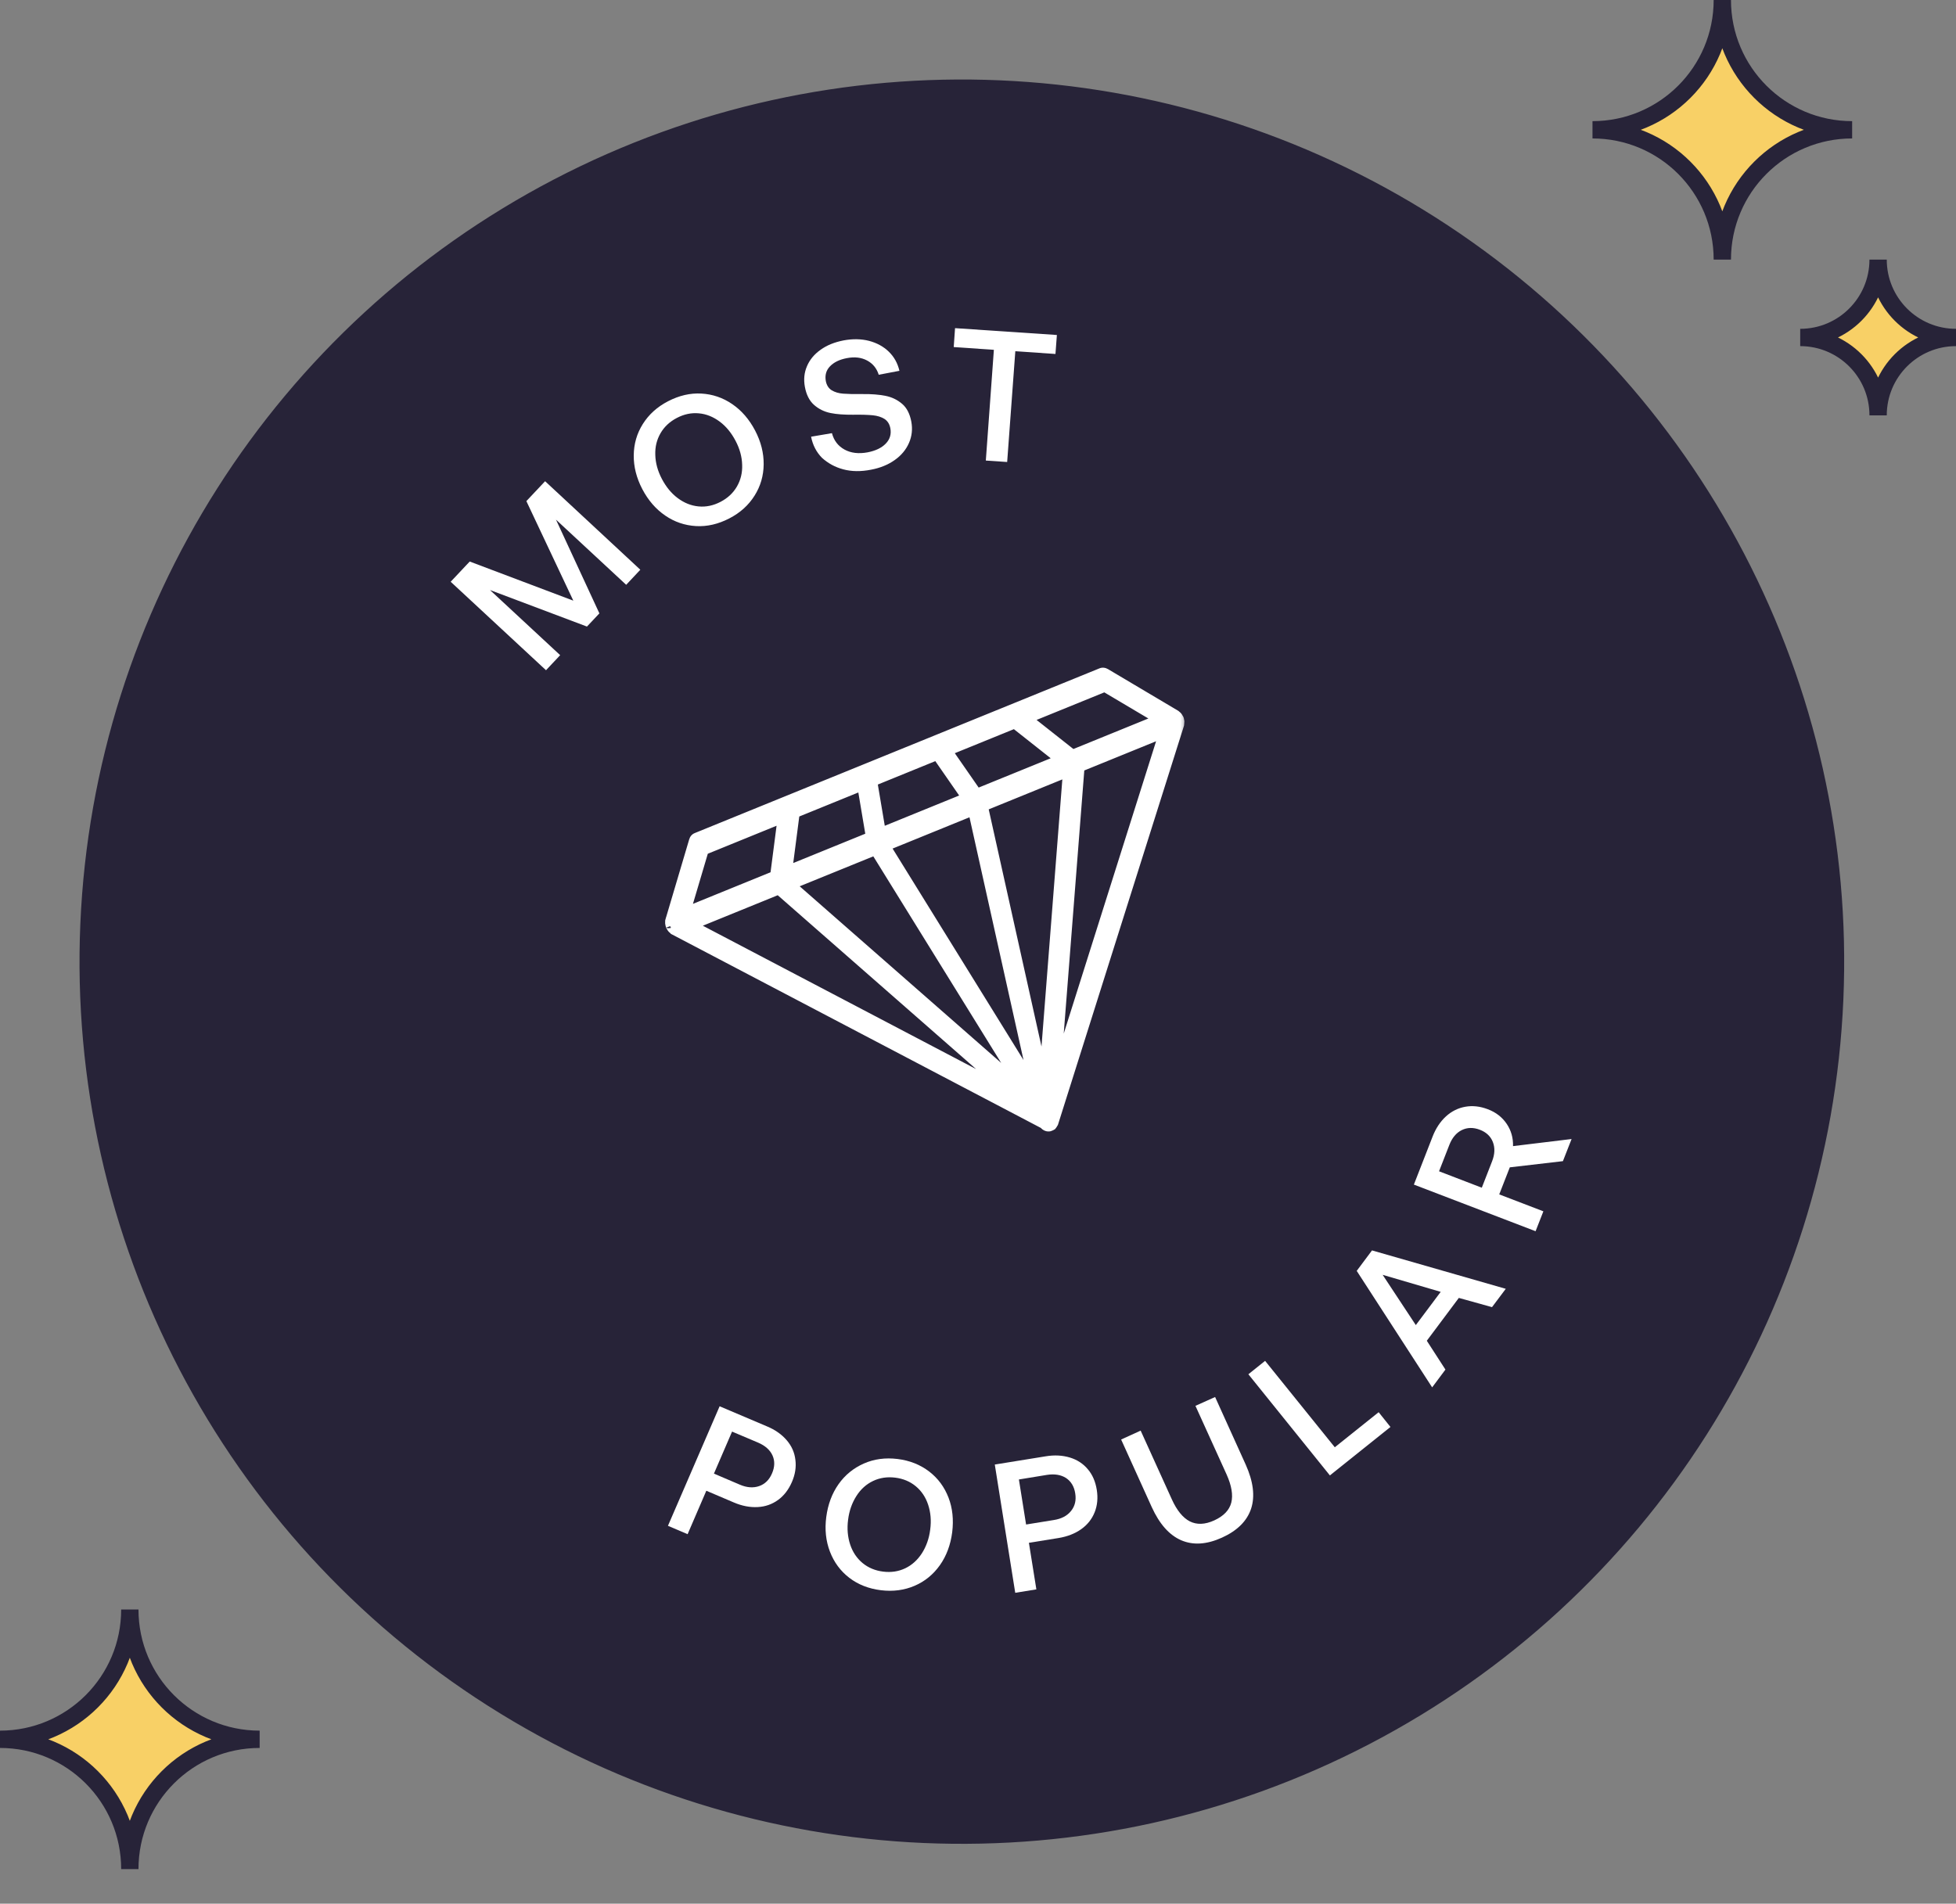 <svg width="113" height="110" viewBox="0 0 113 110" fill="none" xmlns="http://www.w3.org/2000/svg">
<rect x="0" y="0" width="113" height="110" fill="#808080" stroke="none"/>
<circle cx="55.567" cy="55.567" r="50.362" transform="rotate(2.47 55.567 55.567)" fill="#272338" stroke="#272338" stroke-width="1.222"/>
<mask id="path-2-outside-1_563_5331" maskUnits="userSpaceOnUse" x="37.668" y="37.824" width="31" height="28" fill="black">
<rect fill="white" x="37.668" y="37.824" width="31" height="28"/>
<path d="M68.163 41.615C68.156 41.589 68.157 41.564 68.147 41.539L68.143 41.531C68.131 41.502 68.112 41.481 68.097 41.453C68.083 41.429 68.073 41.405 68.053 41.384C68.025 41.351 67.993 41.326 67.96 41.3C67.951 41.295 67.941 41.279 67.931 41.274L63.89 38.876C63.798 38.822 63.699 38.809 63.613 38.844L40.222 48.366C40.139 48.399 40.077 48.473 40.05 48.571L38.686 53.169C38.686 53.169 38.688 53.173 38.684 53.174C38.671 53.223 38.664 53.279 38.67 53.34C38.669 53.345 38.675 53.352 38.675 53.362C38.681 53.413 38.69 53.462 38.711 53.512C38.711 53.512 38.711 53.512 38.712 53.517C38.714 53.521 38.712 53.517 38.714 53.521C38.722 53.541 38.736 53.555 38.745 53.571C38.764 53.607 38.781 53.639 38.807 53.667C38.82 53.681 38.835 53.689 38.848 53.703C38.877 53.73 38.902 53.754 38.936 53.774C38.941 53.777 38.941 53.777 38.943 53.781L60.277 64.974C60.364 65.079 60.48 65.144 60.598 65.134C60.624 65.133 60.649 65.123 60.672 65.114C60.681 65.11 60.686 65.103 60.696 65.099C60.705 65.095 60.713 65.097 60.723 65.093C60.745 65.084 60.766 65.071 60.786 65.057C60.791 65.051 60.796 65.044 60.8 65.037C60.819 65.02 60.833 64.999 60.846 64.975C60.856 64.956 60.867 64.937 60.878 64.918C60.883 64.912 60.888 64.905 60.892 64.898L68.16 41.883C68.163 41.881 68.162 41.877 68.16 41.873C68.169 41.84 68.17 41.806 68.171 41.772C68.173 41.751 68.176 41.731 68.176 41.711C68.182 41.68 68.17 41.651 68.163 41.615ZM44.978 51.445L58.099 62.946L40.024 53.462L44.978 51.445ZM49.777 45.449L50.261 48.326L45.529 50.252L45.95 47.007L49.777 45.449ZM54.123 43.68L55.786 46.077L50.924 48.056L50.44 45.179L54.123 43.68ZM58.613 41.852L61.181 43.881L56.449 45.807L54.786 43.41L58.613 41.852ZM56.835 46.618L61.646 44.66L60.285 62.12L56.835 46.618ZM59.681 62.607L51.206 48.915L56.183 46.889L59.681 62.607ZM50.551 49.176L58.908 62.68L45.74 51.135L50.551 49.176ZM62.408 44.35L67.178 42.408L61.044 61.83L62.408 44.35ZM66.891 41.557L61.971 43.559L59.403 41.531L63.816 39.734L66.891 41.557ZM40.69 49.148L45.16 47.329L44.739 50.574L39.654 52.644L40.69 49.148Z"/>
</mask>
<path d="M68.163 41.615C68.156 41.589 68.157 41.564 68.147 41.539L68.143 41.531C68.131 41.502 68.112 41.481 68.097 41.453C68.083 41.429 68.073 41.405 68.053 41.384C68.025 41.351 67.993 41.326 67.96 41.3C67.951 41.295 67.941 41.279 67.931 41.274L63.89 38.876C63.798 38.822 63.699 38.809 63.613 38.844L40.222 48.366C40.139 48.399 40.077 48.473 40.05 48.571L38.686 53.169C38.686 53.169 38.688 53.173 38.684 53.174C38.671 53.223 38.664 53.279 38.67 53.34C38.669 53.345 38.675 53.352 38.675 53.362C38.681 53.413 38.69 53.462 38.711 53.512C38.711 53.512 38.711 53.512 38.712 53.517C38.714 53.521 38.712 53.517 38.714 53.521C38.722 53.541 38.736 53.555 38.745 53.571C38.764 53.607 38.781 53.639 38.807 53.667C38.82 53.681 38.835 53.689 38.848 53.703C38.877 53.73 38.902 53.754 38.936 53.774C38.941 53.777 38.941 53.777 38.943 53.781L60.277 64.974C60.364 65.079 60.48 65.144 60.598 65.134C60.624 65.133 60.649 65.123 60.672 65.114C60.681 65.11 60.686 65.103 60.696 65.099C60.705 65.095 60.713 65.097 60.723 65.093C60.745 65.084 60.766 65.071 60.786 65.057C60.791 65.051 60.796 65.044 60.8 65.037C60.819 65.02 60.833 64.999 60.846 64.975C60.856 64.956 60.867 64.937 60.878 64.918C60.883 64.912 60.888 64.905 60.892 64.898L68.16 41.883C68.163 41.881 68.162 41.877 68.16 41.873C68.169 41.84 68.17 41.806 68.171 41.772C68.173 41.751 68.176 41.731 68.176 41.711C68.182 41.68 68.17 41.651 68.163 41.615ZM44.978 51.445L58.099 62.946L40.024 53.462L44.978 51.445ZM49.777 45.449L50.261 48.326L45.529 50.252L45.95 47.007L49.777 45.449ZM54.123 43.68L55.786 46.077L50.924 48.056L50.44 45.179L54.123 43.68ZM58.613 41.852L61.181 43.881L56.449 45.807L54.786 43.41L58.613 41.852ZM56.835 46.618L61.646 44.66L60.285 62.12L56.835 46.618ZM59.681 62.607L51.206 48.915L56.183 46.889L59.681 62.607ZM50.551 49.176L58.908 62.68L45.74 51.135L50.551 49.176ZM62.408 44.35L67.178 42.408L61.044 61.83L62.408 44.35ZM66.891 41.557L61.971 43.559L59.403 41.531L63.816 39.734L66.891 41.557ZM40.69 49.148L45.16 47.329L44.739 50.574L39.654 52.644L40.69 49.148Z" fill="white"/>
<path d="M68.163 41.615L68.402 41.567L68.401 41.56L68.399 41.552L68.163 41.615ZM68.147 41.539L68.373 41.447L68.373 41.447L68.147 41.539ZM68.143 41.531L67.917 41.623L67.917 41.623L68.143 41.531ZM68.097 41.453L68.312 41.337L68.309 41.333L68.097 41.453ZM68.053 41.384L67.869 41.544L67.875 41.551L68.053 41.384ZM67.96 41.3L68.111 41.108L68.098 41.098L68.084 41.09L67.96 41.3ZM67.931 41.274L67.806 41.484L67.807 41.485L67.931 41.274ZM63.89 38.876L64.015 38.666L64.014 38.665L63.89 38.876ZM63.613 38.844L63.521 38.617L63.521 38.617L63.613 38.844ZM40.222 48.366L40.314 48.592L40.222 48.366ZM40.05 48.571L40.284 48.641L40.285 48.636L40.05 48.571ZM38.686 53.169L38.452 53.099L38.427 53.182L38.46 53.261L38.686 53.169ZM38.684 53.174L38.592 52.948L38.481 52.993L38.449 53.11L38.684 53.174ZM38.67 53.34L38.906 53.405L38.918 53.361L38.913 53.316L38.67 53.34ZM38.675 53.362L38.431 53.367L38.431 53.379L38.433 53.39L38.675 53.362ZM38.711 53.512L38.484 53.605L38.94 53.427L38.711 53.512ZM38.714 53.521L38.94 53.428L38.714 53.521ZM38.745 53.571L38.963 53.46L38.958 53.448L38.95 53.438L38.745 53.571ZM38.848 53.703L38.669 53.87L38.676 53.878L38.684 53.884L38.848 53.703ZM38.936 53.774L38.812 53.985L38.812 53.985L38.936 53.774ZM38.943 53.781L38.716 53.873L38.75 53.956L38.829 53.997L38.943 53.781ZM60.277 64.974L60.465 64.818L60.434 64.78L60.391 64.758L60.277 64.974ZM60.598 65.134L60.591 64.889L60.579 64.89L60.598 65.134ZM60.672 65.114L60.58 64.887L60.58 64.887L60.672 65.114ZM60.723 65.093L60.815 65.319L60.815 65.319L60.723 65.093ZM60.786 65.057L60.918 65.263L60.959 65.237L60.987 65.197L60.786 65.057ZM60.8 65.037L60.635 64.857L60.615 64.876L60.599 64.898L60.8 65.037ZM60.846 64.975L60.633 64.853L60.628 64.865L60.846 64.975ZM60.878 64.918L60.677 64.779L60.671 64.788L60.666 64.797L60.878 64.918ZM60.892 64.898L61.093 65.037L61.114 65.007L61.125 64.972L60.892 64.898ZM68.16 41.883L68.068 41.656L67.961 41.699L67.927 41.809L68.16 41.883ZM68.16 41.873L67.924 41.808L67.902 41.888L67.933 41.965L68.16 41.873ZM68.171 41.772L67.928 41.739L67.927 41.752L67.926 41.765L68.171 41.772ZM68.176 41.711L67.935 41.667L67.931 41.691L67.931 41.716L68.176 41.711ZM44.978 51.445L45.139 51.261L45.026 51.162L44.886 51.219L44.978 51.445ZM58.099 62.946L57.986 63.163L58.261 62.763L58.099 62.946ZM40.024 53.462L39.931 53.236L39.444 53.434L39.91 53.678L40.024 53.462ZM49.777 45.449L50.018 45.409L49.968 45.108L49.685 45.223L49.777 45.449ZM50.261 48.326L50.353 48.553L50.535 48.479L50.502 48.286L50.261 48.326ZM45.529 50.252L45.287 50.221L45.233 50.637L45.621 50.479L45.529 50.252ZM45.95 47.007L45.858 46.781L45.726 46.834L45.708 46.975L45.95 47.007ZM54.123 43.68L54.324 43.541L54.212 43.38L54.031 43.453L54.123 43.68ZM55.786 46.077L55.878 46.303L56.161 46.188L55.987 45.938L55.786 46.077ZM50.924 48.056L50.683 48.097L50.733 48.398L51.016 48.283L50.924 48.056ZM50.44 45.179L50.348 44.953L50.166 45.027L50.199 45.22L50.44 45.179ZM58.613 41.852L58.764 41.66L58.653 41.572L58.521 41.626L58.613 41.852ZM61.181 43.881L61.273 44.108L61.661 43.949L61.332 43.689L61.181 43.881ZM56.449 45.807L56.248 45.947L56.36 46.108L56.541 46.034L56.449 45.807ZM54.786 43.41L54.694 43.184L54.411 43.299L54.585 43.55L54.786 43.41ZM56.835 46.618L56.743 46.392L56.551 46.47L56.596 46.672L56.835 46.618ZM61.646 44.66L61.89 44.679L61.921 44.284L61.554 44.434L61.646 44.66ZM60.285 62.12L60.046 62.173L60.529 62.139L60.285 62.12ZM59.681 62.607L59.473 62.736L59.92 62.554L59.681 62.607ZM51.206 48.915L51.114 48.688L50.846 48.797L50.998 49.043L51.206 48.915ZM56.183 46.889L56.422 46.835L56.359 46.553L56.091 46.662L56.183 46.889ZM50.551 49.176L50.759 49.048L50.651 48.872L50.459 48.95L50.551 49.176ZM58.908 62.68L58.747 62.864L59.116 62.551L58.908 62.68ZM45.74 51.135L45.648 50.909L45.281 51.058L45.579 51.319L45.74 51.135ZM62.408 44.35L62.316 44.123L62.176 44.18L62.164 44.331L62.408 44.35ZM67.178 42.408L67.411 42.482L67.568 41.986L67.086 42.182L67.178 42.408ZM61.044 61.83L60.8 61.811L61.277 61.904L61.044 61.83ZM66.891 41.557L66.983 41.783L67.439 41.597L67.015 41.346L66.891 41.557ZM61.971 43.559L61.819 43.751L61.931 43.84L62.063 43.786L61.971 43.559ZM59.403 41.531L59.311 41.304L58.922 41.462L59.252 41.722L59.403 41.531ZM63.816 39.734L63.941 39.524L63.836 39.462L63.724 39.508L63.816 39.734ZM40.69 49.148L40.597 48.922L40.489 48.966L40.455 49.079L40.69 49.148ZM45.16 47.329L45.402 47.36L45.456 46.944L45.068 47.102L45.16 47.329ZM44.739 50.574L44.831 50.801L44.963 50.747L44.981 50.606L44.739 50.574ZM39.654 52.644L39.419 52.575L39.275 53.062L39.746 52.871L39.654 52.644ZM68.399 41.552C68.4 41.556 68.4 41.559 68.4 41.557C68.399 41.552 68.399 41.553 68.398 41.541C68.395 41.525 68.39 41.488 68.373 41.447L67.92 41.632C67.914 41.616 67.913 41.604 67.914 41.613C67.914 41.615 67.915 41.617 67.915 41.621C67.916 41.624 67.916 41.629 67.917 41.635C67.919 41.646 67.922 41.661 67.926 41.678L68.399 41.552ZM68.37 41.439C68.354 41.4 68.334 41.371 68.324 41.356C68.317 41.345 68.317 41.344 68.313 41.339C68.311 41.336 68.311 41.336 68.312 41.337L67.882 41.569C67.89 41.585 67.898 41.597 67.904 41.607C67.907 41.612 67.91 41.616 67.912 41.619C67.915 41.623 67.916 41.625 67.918 41.628C67.924 41.637 67.921 41.633 67.917 41.623L68.37 41.439ZM68.309 41.333C68.308 41.331 68.307 41.328 68.304 41.322C68.301 41.316 68.296 41.307 68.29 41.297C68.279 41.277 68.26 41.247 68.232 41.217L67.875 41.551C67.866 41.541 67.863 41.534 67.865 41.538C67.866 41.539 67.867 41.542 67.871 41.549C67.873 41.554 67.878 41.563 67.884 41.573L68.309 41.333ZM68.238 41.223C68.192 41.17 68.14 41.131 68.111 41.108L67.81 41.493C67.845 41.521 67.859 41.532 67.869 41.544L68.238 41.223ZM68.084 41.09C68.095 41.096 68.103 41.102 68.109 41.107C68.115 41.111 68.119 41.115 68.121 41.117C68.123 41.12 68.125 41.121 68.125 41.121C68.125 41.122 68.125 41.122 68.124 41.12C68.123 41.119 68.12 41.116 68.118 41.114C68.115 41.111 68.111 41.107 68.106 41.102C68.102 41.098 68.095 41.092 68.087 41.085C68.079 41.079 68.068 41.071 68.054 41.063L67.807 41.485C67.796 41.478 67.787 41.472 67.782 41.468C67.776 41.463 67.772 41.459 67.77 41.457C67.768 41.455 67.766 41.453 67.766 41.453C67.766 41.453 67.766 41.453 67.767 41.454C67.768 41.455 67.77 41.458 67.773 41.461C67.776 41.464 67.78 41.468 67.785 41.472C67.79 41.477 67.796 41.483 67.804 41.489C67.812 41.495 67.823 41.504 67.837 41.511L68.084 41.09ZM68.055 41.064L64.015 38.666L63.766 39.086L67.806 41.484L68.055 41.064ZM64.014 38.665C63.872 38.582 63.694 38.547 63.521 38.617L63.706 39.07C63.707 39.069 63.711 39.068 63.72 39.069C63.729 39.07 63.745 39.074 63.767 39.087L64.014 38.665ZM63.521 38.617L40.13 48.139L40.314 48.592L63.706 39.07L63.521 38.617ZM40.13 48.139C39.968 48.205 39.858 48.345 39.814 48.507L40.285 48.636C40.29 48.619 40.297 48.608 40.302 48.602C40.307 48.596 40.311 48.593 40.314 48.592L40.13 48.139ZM39.815 48.502L38.452 53.099L38.92 53.238L40.284 48.641L39.815 48.502ZM38.686 53.169C38.46 53.261 38.459 53.261 38.459 53.261C38.459 53.261 38.459 53.261 38.459 53.261C38.459 53.261 38.459 53.261 38.459 53.26C38.459 53.26 38.459 53.26 38.459 53.26C38.459 53.259 38.459 53.259 38.459 53.258C38.458 53.257 38.458 53.256 38.457 53.255C38.456 53.253 38.456 53.251 38.455 53.249C38.453 53.244 38.452 53.239 38.45 53.232C38.447 53.221 38.443 53.201 38.442 53.176C38.441 53.152 38.444 53.109 38.468 53.062C38.495 53.01 38.539 52.97 38.592 52.948L38.777 53.401C38.832 53.378 38.877 53.337 38.904 53.283C38.928 53.236 38.931 53.192 38.931 53.166C38.93 53.14 38.926 53.119 38.922 53.107C38.921 53.1 38.919 53.094 38.917 53.09C38.916 53.087 38.916 53.085 38.915 53.083C38.914 53.082 38.914 53.081 38.913 53.08C38.913 53.079 38.913 53.079 38.913 53.078C38.913 53.078 38.913 53.078 38.913 53.077C38.913 53.077 38.913 53.077 38.913 53.077C38.913 53.077 38.913 53.077 38.913 53.077C38.912 53.077 38.912 53.077 38.686 53.169ZM38.449 53.11C38.428 53.184 38.418 53.27 38.427 53.364L38.913 53.316C38.911 53.289 38.914 53.263 38.92 53.239L38.449 53.11ZM38.434 53.275C38.418 53.334 38.428 53.383 38.434 53.406C38.437 53.418 38.44 53.427 38.442 53.432C38.444 53.437 38.446 53.441 38.446 53.442C38.447 53.445 38.443 53.436 38.44 53.425C38.436 53.412 38.432 53.392 38.431 53.367L38.92 53.357C38.919 53.327 38.914 53.303 38.909 53.286C38.904 53.27 38.899 53.258 38.899 53.257C38.898 53.256 38.899 53.258 38.9 53.261C38.901 53.265 38.904 53.273 38.907 53.283C38.912 53.302 38.921 53.348 38.906 53.405L38.434 53.275ZM38.433 53.39C38.44 53.451 38.452 53.525 38.484 53.605L38.937 53.42C38.929 53.4 38.923 53.375 38.918 53.334L38.433 53.39ZM38.711 53.512C38.94 53.427 38.8 53.74 38.485 53.606C38.485 53.606 38.485 53.605 38.484 53.605C38.484 53.605 38.484 53.605 38.484 53.605C38.484 53.605 38.484 53.605 38.484 53.605C38.484 53.605 38.484 53.605 38.484 53.605C38.484 53.605 38.484 53.605 38.484 53.605C38.484 53.605 38.484 53.605 38.484 53.605C38.484 53.605 38.484 53.605 38.484 53.605C38.484 53.605 38.484 53.605 38.484 53.605C38.485 53.605 38.485 53.606 38.486 53.609L38.939 53.424C38.938 53.422 38.937 53.421 38.937 53.421C38.937 53.42 38.937 53.42 38.937 53.42C38.937 53.42 38.937 53.42 38.937 53.42C38.937 53.42 38.937 53.42 38.937 53.42C38.937 53.42 38.937 53.42 38.937 53.42C38.937 53.42 38.937 53.42 38.937 53.42C38.937 53.42 38.937 53.42 38.937 53.42C38.937 53.42 38.937 53.42 38.937 53.419C38.937 53.419 38.937 53.419 38.936 53.419C38.621 53.285 38.481 53.597 38.711 53.512ZM38.486 53.609C38.486 53.61 38.486 53.61 38.487 53.61C38.487 53.611 38.487 53.611 38.487 53.611C38.487 53.611 38.487 53.611 38.487 53.611C38.487 53.611 38.487 53.611 38.487 53.611C38.487 53.611 38.487 53.611 38.487 53.611C38.487 53.611 38.487 53.61 38.487 53.61C38.487 53.61 38.486 53.61 38.486 53.61C38.486 53.61 38.486 53.609 38.486 53.609C38.486 53.608 38.486 53.608 38.485 53.607C38.485 53.607 38.485 53.606 38.485 53.606C38.485 53.606 38.485 53.605 38.485 53.605C38.485 53.605 38.485 53.606 38.485 53.607C38.486 53.608 38.486 53.608 38.486 53.609C38.486 53.609 38.486 53.61 38.486 53.61C38.486 53.61 38.487 53.61 38.487 53.61C38.487 53.61 38.487 53.611 38.487 53.611C38.487 53.611 38.487 53.611 38.487 53.611C38.487 53.611 38.487 53.611 38.487 53.611C38.487 53.611 38.487 53.611 38.487 53.611C38.487 53.611 38.487 53.611 38.487 53.611C38.487 53.611 38.487 53.612 38.488 53.613L38.94 53.428C38.94 53.427 38.94 53.427 38.94 53.427C38.94 53.426 38.94 53.426 38.94 53.426C38.94 53.426 38.94 53.426 38.94 53.426C38.94 53.426 38.94 53.426 38.94 53.426C38.94 53.426 38.94 53.426 38.94 53.427C38.94 53.427 38.94 53.427 38.94 53.427C38.94 53.427 38.94 53.427 38.94 53.427C38.94 53.427 38.94 53.428 38.94 53.428C38.941 53.429 38.941 53.429 38.941 53.43C38.941 53.43 38.941 53.431 38.941 53.431C38.942 53.431 38.942 53.432 38.942 53.432C38.942 53.432 38.941 53.431 38.941 53.43C38.941 53.429 38.941 53.429 38.94 53.428C38.94 53.428 38.94 53.427 38.94 53.427C38.94 53.427 38.94 53.427 38.94 53.427C38.94 53.427 38.94 53.427 38.94 53.427C38.94 53.426 38.94 53.426 38.94 53.426C38.94 53.426 38.94 53.426 38.94 53.426C38.94 53.426 38.94 53.426 38.94 53.426C38.94 53.426 38.94 53.426 38.94 53.426C38.939 53.426 38.939 53.425 38.939 53.424L38.486 53.609ZM38.488 53.613C38.501 53.647 38.518 53.672 38.529 53.687C38.533 53.694 38.539 53.701 38.54 53.703C38.542 53.707 38.542 53.706 38.541 53.704L38.95 53.438C38.944 53.428 38.938 53.42 38.935 53.415C38.934 53.414 38.934 53.413 38.933 53.412C38.932 53.411 38.932 53.411 38.931 53.41C38.93 53.409 38.93 53.408 38.93 53.408C38.929 53.407 38.935 53.415 38.94 53.428L38.488 53.613ZM38.528 53.682C38.545 53.715 38.575 53.777 38.629 53.834L38.985 53.5C38.986 53.501 38.985 53.5 38.982 53.494C38.978 53.487 38.973 53.478 38.963 53.46L38.528 53.682ZM38.629 53.834C38.648 53.855 38.668 53.87 38.673 53.875C38.681 53.882 38.676 53.877 38.669 53.87L39.026 53.536C39.007 53.515 38.987 53.5 38.982 53.495C38.973 53.489 38.979 53.493 38.985 53.5L38.629 53.834ZM38.684 53.884C38.705 53.904 38.751 53.949 38.812 53.985L39.059 53.563C39.057 53.562 39.054 53.56 39.047 53.554C39.044 53.551 39.039 53.547 39.033 53.541C39.03 53.539 39.027 53.536 39.024 53.533C39.02 53.53 39.016 53.526 39.012 53.522L38.684 53.884ZM38.812 53.985C38.816 53.987 38.81 53.984 38.805 53.98C38.798 53.976 38.781 53.964 38.762 53.944C38.742 53.923 38.73 53.902 38.723 53.888C38.718 53.878 38.714 53.869 38.716 53.873L39.169 53.689C39.169 53.689 39.168 53.686 39.167 53.684C39.166 53.681 39.163 53.676 39.16 53.669C39.153 53.654 39.14 53.632 39.119 53.61C39.099 53.589 39.081 53.577 39.073 53.571C39.069 53.568 39.065 53.566 39.063 53.565C39.062 53.564 39.06 53.563 39.059 53.563L38.812 53.985ZM38.829 53.997L60.163 65.191L60.391 64.758L39.056 53.565L38.829 53.997ZM60.089 65.131C60.208 65.274 60.394 65.396 60.618 65.378L60.579 64.89C60.565 64.891 60.52 64.885 60.465 64.818L60.089 65.131ZM60.606 65.378C60.683 65.376 60.75 65.346 60.764 65.34L60.58 64.887C60.574 64.89 60.57 64.891 60.567 64.892C60.565 64.893 60.564 64.894 60.564 64.893C60.564 64.893 60.567 64.892 60.571 64.892C60.575 64.891 60.582 64.89 60.591 64.89L60.606 65.378ZM60.764 65.34C60.801 65.325 60.828 65.304 60.83 65.302C60.835 65.299 60.816 65.314 60.788 65.326L60.603 64.873C60.566 64.888 60.539 64.909 60.537 64.911C60.532 64.914 60.552 64.899 60.58 64.887L60.764 65.34ZM60.788 65.326C60.76 65.337 60.735 65.339 60.741 65.338C60.744 65.338 60.778 65.335 60.815 65.319L60.631 64.867C60.658 64.855 60.683 64.853 60.677 64.854C60.675 64.854 60.641 64.858 60.603 64.873L60.788 65.326ZM60.815 65.319C60.862 65.3 60.901 65.274 60.918 65.263L60.654 64.852C60.643 64.859 60.638 64.862 60.633 64.865C60.628 64.868 60.628 64.868 60.631 64.867L60.815 65.319ZM60.987 65.197C60.989 65.193 60.992 65.19 60.994 65.187C60.996 65.183 60.999 65.18 61.001 65.177L60.599 64.898C60.597 64.901 60.595 64.904 60.593 64.908C60.59 64.911 60.588 64.915 60.585 64.918L60.987 65.197ZM60.966 65.217C61.011 65.175 61.042 65.129 61.064 65.086L60.628 64.865C60.626 64.868 60.626 64.868 60.627 64.866C60.629 64.863 60.632 64.86 60.635 64.857L60.966 65.217ZM61.058 65.097C61.063 65.087 61.069 65.078 61.074 65.068C61.079 65.059 61.085 65.049 61.09 65.04L60.666 64.797C60.661 64.806 60.655 64.816 60.65 64.825C60.644 64.835 60.639 64.844 60.634 64.854L61.058 65.097ZM61.079 65.058C61.081 65.054 61.084 65.051 61.086 65.047C61.088 65.044 61.091 65.041 61.093 65.037L60.691 64.759C60.689 64.762 60.687 64.765 60.684 64.769C60.682 64.772 60.68 64.776 60.677 64.779L61.079 65.058ZM61.125 64.972L68.393 41.956L67.927 41.809L60.659 64.824L61.125 64.972ZM68.252 42.109C68.308 42.086 68.36 42.041 68.387 41.974C68.411 41.918 68.407 41.868 68.404 41.846C68.401 41.821 68.394 41.803 68.392 41.795C68.39 41.791 68.389 41.787 68.388 41.785C68.387 41.783 68.386 41.781 68.386 41.781L67.933 41.965C67.938 41.977 67.924 41.947 67.919 41.912C67.917 41.891 67.913 41.843 67.936 41.788C67.963 41.722 68.013 41.678 68.068 41.656L68.252 42.109ZM68.395 41.938C68.414 41.871 68.414 41.807 68.415 41.778L67.926 41.765C67.926 41.783 67.925 41.793 67.925 41.802C67.924 41.809 67.923 41.81 67.924 41.808L68.395 41.938ZM68.413 41.805C68.415 41.788 68.421 41.748 68.42 41.706L67.931 41.716C67.931 41.713 67.932 41.712 67.931 41.717C67.931 41.722 67.93 41.727 67.928 41.739L68.413 41.805ZM68.416 41.756C68.427 41.697 68.42 41.647 68.414 41.617C68.411 41.603 68.408 41.59 68.406 41.583C68.404 41.574 68.403 41.57 68.402 41.567L67.923 41.663C67.926 41.678 67.929 41.691 67.931 41.699C67.932 41.704 67.933 41.706 67.933 41.709C67.934 41.711 67.934 41.712 67.934 41.713C67.935 41.715 67.93 41.695 67.935 41.667L68.416 41.756ZM44.817 51.629L57.938 63.13L58.261 62.763L45.139 51.261L44.817 51.629ZM58.213 62.73L40.137 53.245L39.91 53.678L57.986 63.163L58.213 62.73ZM40.116 53.688L45.071 51.671L44.886 51.219L39.931 53.236L40.116 53.688ZM49.536 45.49L50.02 48.367L50.502 48.286L50.018 45.409L49.536 45.49ZM50.169 48.1L45.437 50.026L45.621 50.479L50.353 48.553L50.169 48.1ZM45.772 50.284L46.193 47.038L45.708 46.975L45.287 50.221L45.772 50.284ZM46.042 47.233L49.869 45.676L49.685 45.223L45.858 46.781L46.042 47.233ZM53.922 43.819L55.585 46.217L55.987 45.938L54.324 43.541L53.922 43.819ZM55.694 45.851L50.832 47.83L51.016 48.283L55.878 46.303L55.694 45.851ZM51.165 48.016L50.681 45.139L50.199 45.22L50.683 48.097L51.165 48.016ZM50.532 45.406L54.215 43.906L54.031 43.453L50.348 44.953L50.532 45.406ZM58.461 42.044L61.029 44.073L61.332 43.689L58.764 41.66L58.461 42.044ZM61.089 43.655L56.357 45.581L56.541 46.034L61.273 44.108L61.089 43.655ZM56.65 45.668L54.987 43.271L54.585 43.55L56.248 45.947L56.65 45.668ZM54.878 43.636L58.705 42.079L58.521 41.626L54.694 43.184L54.878 43.636ZM56.927 46.845L61.739 44.886L61.554 44.434L56.743 46.392L56.927 46.845ZM61.403 44.641L60.041 62.1L60.529 62.139L61.89 44.679L61.403 44.641ZM60.523 62.066L57.074 46.565L56.596 46.672L60.046 62.173L60.523 62.066ZM59.889 62.479L51.414 48.786L50.998 49.043L59.473 62.736L59.889 62.479ZM51.298 49.141L56.276 47.115L56.091 46.662L51.114 48.688L51.298 49.141ZM55.945 46.942L59.443 62.66L59.92 62.554L56.422 46.835L55.945 46.942ZM50.343 49.305L58.701 62.809L59.116 62.551L50.759 49.048L50.343 49.305ZM59.07 62.496L45.901 50.951L45.579 51.319L58.747 62.864L59.07 62.496ZM45.832 51.361L50.644 49.403L50.459 48.95L45.648 50.909L45.832 51.361ZM62.5 44.576L67.27 42.635L67.086 42.182L62.316 44.123L62.5 44.576ZM66.945 42.334L60.811 61.756L61.277 61.904L67.411 42.482L66.945 42.334ZM61.287 61.849L62.652 44.369L62.164 44.331L60.8 61.811L61.287 61.849ZM66.799 41.33L61.879 43.333L62.063 43.786L66.983 41.783L66.799 41.33ZM62.123 43.368L59.555 41.339L59.252 41.722L61.819 43.751L62.123 43.368ZM59.495 41.757L63.908 39.961L63.724 39.508L59.311 41.304L59.495 41.757ZM63.692 39.944L66.766 41.767L67.015 41.346L63.941 39.524L63.692 39.944ZM40.782 49.375L45.252 47.555L45.068 47.102L40.597 48.922L40.782 49.375ZM44.917 47.297L44.497 50.543L44.981 50.606L45.402 47.36L44.917 47.297ZM44.647 50.348L39.561 52.418L39.746 52.871L44.831 50.801L44.647 50.348ZM39.888 52.714L40.924 49.218L40.455 49.079L39.419 52.575L39.888 52.714ZM68.373 41.447L68.37 41.439L67.917 41.623L67.92 41.632L68.373 41.447Z" fill="white" mask="url(#path-2-outside-1_563_5331)"/>
<path d="M32.361 37.856L28.307 34.093L33.909 36.204L34.627 35.442L32.121 30.028L36.175 33.791L36.992 32.92L31.491 27.806L30.409 28.955L33.121 34.707L27.136 32.446L26.036 33.615L31.544 38.727L32.361 37.856Z" fill="white"/>
<path d="M38.428 29.789C38.969 30.161 39.565 30.361 40.21 30.398C40.856 30.434 41.493 30.284 42.128 29.957C42.763 29.631 43.247 29.188 43.592 28.639C43.938 28.09 44.111 27.489 44.118 26.832C44.124 26.176 43.963 25.526 43.622 24.875C43.284 24.23 42.844 23.721 42.302 23.35C41.76 22.978 41.165 22.778 40.52 22.741C39.874 22.704 39.236 22.855 38.602 23.181C37.967 23.508 37.483 23.95 37.137 24.499C36.792 25.048 36.619 25.65 36.612 26.306C36.605 26.963 36.767 27.612 37.107 28.263C37.446 28.909 37.886 29.417 38.428 29.789ZM37.857 26.283C37.84 25.82 37.944 25.403 38.161 25.029C38.379 24.654 38.692 24.363 39.105 24.148C39.517 23.932 39.94 23.842 40.374 23.883C40.801 23.92 41.203 24.083 41.576 24.36C41.949 24.637 42.252 25.011 42.494 25.471C42.736 25.931 42.864 26.396 42.875 26.861C42.892 27.324 42.788 27.741 42.571 28.116C42.353 28.49 42.04 28.781 41.627 28.997C41.215 29.212 40.792 29.303 40.358 29.262C39.923 29.221 39.529 29.061 39.156 28.784C38.783 28.507 38.48 28.133 38.238 27.674C37.996 27.214 37.868 26.748 37.857 26.283Z" fill="white"/>
<path d="M48.714 27.119C49.199 27.249 49.736 27.255 50.319 27.14C50.848 27.041 51.306 26.854 51.689 26.582C52.072 26.311 52.343 25.983 52.513 25.593C52.683 25.204 52.728 24.791 52.646 24.354C52.559 23.906 52.385 23.562 52.113 23.332C51.842 23.102 51.524 22.945 51.152 22.872C50.779 22.799 50.347 22.764 49.849 22.77C49.359 22.778 48.985 22.767 48.716 22.747C48.447 22.727 48.228 22.66 48.046 22.55C47.87 22.438 47.759 22.265 47.71 22.027C47.648 21.691 47.723 21.402 47.949 21.167C48.175 20.932 48.501 20.772 48.928 20.693C49.373 20.607 49.762 20.653 50.094 20.831C50.427 21.009 50.65 21.286 50.765 21.654L51.961 21.426C51.857 20.985 51.653 20.619 51.347 20.321C51.041 20.024 50.662 19.817 50.208 19.696C49.756 19.58 49.259 19.571 48.731 19.67C48.217 19.771 47.774 19.945 47.408 20.209C47.041 20.468 46.779 20.785 46.622 21.155C46.459 21.529 46.421 21.925 46.498 22.35C46.581 22.806 46.758 23.156 47.026 23.394C47.295 23.633 47.612 23.789 47.978 23.865C48.345 23.94 48.781 23.967 49.273 23.964C49.763 23.955 50.146 23.97 50.417 23.995C50.688 24.021 50.923 24.096 51.099 24.208C51.278 24.326 51.391 24.504 51.437 24.751C51.501 25.093 51.409 25.389 51.167 25.637C50.926 25.885 50.574 26.049 50.123 26.137C49.607 26.232 49.162 26.181 48.791 25.978C48.42 25.775 48.175 25.459 48.062 25.029L46.857 25.234C46.952 25.719 47.164 26.123 47.482 26.45C47.83 26.765 48.23 26.99 48.714 27.119Z" fill="white"/>
<path d="M58.185 26.695L58.656 20.294L60.975 20.453L61.057 19.357L55.174 18.961L55.098 20.054L57.417 20.213L56.952 26.612L58.185 26.695Z" fill="white"/>
<path d="M45.449 83.219C45.163 82.886 44.786 82.617 44.307 82.418L41.573 81.257L38.588 88.164L39.724 88.648L40.805 86.138L42.398 86.817C42.871 87.019 43.33 87.105 43.773 87.081C44.216 87.058 44.605 86.919 44.949 86.671C45.293 86.421 45.556 86.076 45.748 85.637C45.939 85.198 46.005 84.77 45.95 84.35C45.901 83.927 45.735 83.552 45.449 83.219ZM44.599 85.138C44.441 85.508 44.192 85.753 43.855 85.87C43.519 85.986 43.146 85.961 42.739 85.786L41.245 85.148L42.292 82.72L43.8 83.359C44.206 83.534 44.485 83.781 44.628 84.098C44.77 84.414 44.762 84.765 44.599 85.138Z" fill="white"/>
<path d="M51.852 84.303C51.145 84.217 50.495 84.304 49.903 84.566C49.311 84.828 48.821 85.224 48.443 85.76C48.065 86.295 47.829 86.929 47.734 87.655C47.639 88.381 47.712 89.046 47.947 89.659C48.183 90.271 48.552 90.774 49.061 91.166C49.57 91.558 50.182 91.799 50.889 91.886C51.596 91.972 52.246 91.885 52.84 91.629C53.435 91.374 53.922 90.971 54.301 90.436C54.679 89.9 54.914 89.266 55.009 88.54C55.098 87.816 55.032 87.149 54.797 86.537C54.561 85.924 54.191 85.421 53.682 85.029C53.165 84.634 52.559 84.39 51.852 84.303ZM53.62 86.947C53.765 87.385 53.809 87.865 53.739 88.383C53.675 88.9 53.511 89.354 53.261 89.749C53.008 90.138 52.689 90.431 52.298 90.618C51.908 90.804 51.482 90.868 51.02 90.811C50.559 90.754 50.162 90.588 49.831 90.315C49.501 90.041 49.259 89.683 49.115 89.245C48.971 88.806 48.926 88.327 48.996 87.809C49.06 87.292 49.224 86.837 49.475 86.443C49.725 86.048 50.047 85.76 50.437 85.574C50.827 85.388 51.253 85.324 51.715 85.381C52.177 85.438 52.573 85.603 52.904 85.877C53.235 86.151 53.476 86.509 53.62 86.947Z" fill="white"/>
<path d="M61.808 84.219C61.386 84.092 60.922 84.063 60.408 84.149L57.47 84.624L58.651 92.035L59.872 91.837L59.441 89.146L61.158 88.869C61.665 88.785 62.103 88.614 62.465 88.357C62.826 88.101 63.083 87.772 63.239 87.382C63.395 86.991 63.438 86.558 63.362 86.085C63.286 85.612 63.116 85.212 62.843 84.894C62.576 84.574 62.23 84.347 61.808 84.219ZM62.117 86.293C62.182 86.688 62.101 87.028 61.877 87.303C61.656 87.584 61.323 87.76 60.886 87.829L59.278 88.089L58.863 85.487L60.482 85.222C60.92 85.153 61.288 85.214 61.583 85.4C61.874 85.595 62.056 85.889 62.117 86.293Z" fill="white"/>
<path d="M69.062 81.232L70.862 85.198C71.151 85.842 71.242 86.384 71.133 86.824C71.018 87.265 70.69 87.603 70.147 87.852C69.609 88.097 69.142 88.111 68.737 87.908C68.338 87.703 67.986 87.274 67.696 86.63L65.897 82.664L64.769 83.178L66.537 87.081C66.982 88.057 67.543 88.694 68.235 88.998C68.925 89.295 69.708 89.249 70.593 88.848C71.484 88.444 72.044 87.883 72.28 87.167C72.51 86.453 72.405 85.605 71.965 84.626L70.198 80.722L69.062 81.232Z" fill="white"/>
<path d="M77.112 83.626L73.086 78.633L72.12 79.408L76.829 85.253L80.328 82.453L79.646 81.6L77.112 83.626Z" fill="white"/>
<path d="M78.379 73.434L82.737 80.165L83.504 79.137L82.428 77.471L84.278 74.996L86.195 75.529L86.99 74.47L79.262 72.251L78.379 73.434ZM83.231 74.646L81.793 76.566L79.877 73.662L83.231 74.646Z" fill="white"/>
<path d="M87.043 64.938C86.783 64.553 86.422 64.271 85.952 64.094C85.505 63.922 85.068 63.876 84.653 63.95C84.237 64.023 83.861 64.21 83.536 64.506C83.211 64.802 82.947 65.196 82.76 65.68L81.681 68.448L88.712 71.142L89.162 69.992L86.612 69.014L87.223 67.451L90.291 67.094L90.792 65.815L87.409 66.225C87.421 65.75 87.302 65.322 87.043 64.938ZM86.198 67.106L85.605 68.628L83.135 67.679L83.729 66.157C83.89 65.745 84.129 65.457 84.448 65.299C84.768 65.142 85.116 65.136 85.488 65.278C85.861 65.419 86.115 65.656 86.245 65.991C86.374 66.326 86.359 66.693 86.198 67.106Z" fill="white"/>
<path d="M7.5 108C7.5 103.856 4.144 100.5 0 100.5C4.144 100.5 7.5 97.144 7.5 93C7.5 97.144 10.856 100.5 15 100.5C10.856 100.5 7.5 103.856 7.5 108Z" fill="#F8D066" stroke="#272338" stroke-miterlimit="10"/>
<path d="M99.5 15C99.5 10.856 96.144 7.5 92 7.5C96.144 7.5 99.5 4.144 99.5 0C99.5 4.144 102.856 7.5 107 7.5C102.856 7.5 99.5 10.856 99.5 15Z" fill="#F8D066" stroke="#272338" stroke-miterlimit="10"/>
<path d="M108.5 24C108.5 21.514 106.486 19.5 104 19.5C106.486 19.5 108.5 17.486 108.5 15C108.5 17.486 110.514 19.5 113 19.5C110.514 19.5 108.5 21.514 108.5 24Z" fill="#F8D066" stroke="#272338" stroke-miterlimit="10"/>
</svg>
